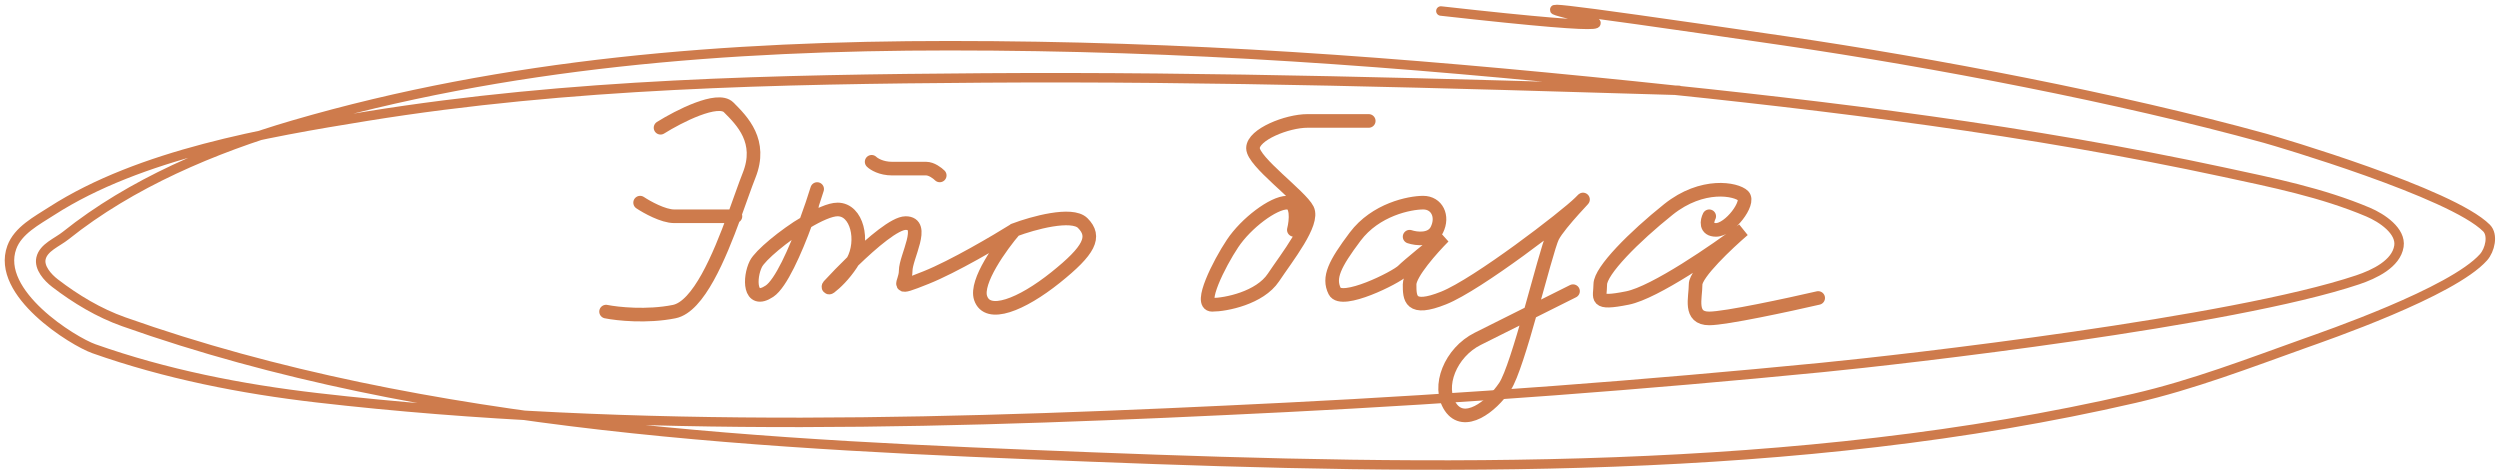 <?xml version="1.0" encoding="UTF-8"?> <svg xmlns="http://www.w3.org/2000/svg" width="264" height="50" viewBox="0 0 264 50" fill="none"><path d="M177.29 9.54C152.799 8.815 128.318 8.06 103.812 8.231C82.101 8.383 60.201 8.793 38.712 12.275C28.098 13.994 14.788 16.287 5.464 22.281C3.865 23.309 1.897 24.334 1.246 26.121C-0.519 30.963 7.72 36.049 9.914 36.825C17.496 39.506 25.488 41.078 33.476 42.003C67.169 45.903 102.122 44.697 135.781 43.021C154.688 42.08 173.576 40.65 192.416 38.803C201.124 37.95 235.698 33.997 248.964 29.553C250.742 28.958 253.041 27.857 253.327 26.004C253.575 24.403 251.562 23.029 250.069 22.397C245.214 20.344 239.981 19.29 234.827 18.18C214.233 13.744 193.536 11.22 172.578 9.075C147.469 6.505 125.386 4.828 100.234 4.828C76.912 4.828 53.463 6.642 30.974 13.205C22.601 15.649 13.831 19.363 6.947 24.87C6.02 25.611 4.59 26.126 4.329 27.284C4.109 28.263 5.017 29.292 5.813 29.902C8.011 31.587 10.445 33.049 13.056 33.975C45.222 45.382 81.609 46.951 115.215 48.257C151.518 49.668 189.693 50.307 225.402 42.061C231.548 40.642 237.469 38.368 243.408 36.243C245.49 35.499 258.971 30.862 262.258 27.168C262.945 26.396 263.307 24.817 262.578 24.084C258.885 20.377 240.451 14.95 239.19 14.602C223.803 10.353 204.122 6.603 188.402 4.304C133.742 -3.687 194.99 5.961 152.157 1.163" stroke="#CE7B4C" stroke-linecap="round"></path><path d="M69.753 13.49C71.67 12.291 75.793 10.182 76.944 11.333C78.382 12.771 80.539 14.928 79.101 18.524C78.689 19.555 78.158 21.117 77.527 22.838M77.527 22.838C75.955 27.123 73.756 32.393 71.191 32.906C68.315 33.481 65.198 33.146 64 32.906M77.527 22.838H71.191C70.04 22.838 68.315 21.88 67.596 21.4M77.527 22.838H77.663M86.292 19.962C86.002 20.904 85.586 22.156 85.098 23.477M85.098 23.477C83.971 26.528 82.463 29.946 81.258 30.749C79.101 32.187 79.101 29.31 79.82 27.872C80.279 26.955 82.783 24.869 85.098 23.477ZM85.098 23.477C86.413 22.686 87.668 22.119 88.449 22.119C90.515 22.119 91.262 25.415 90.06 27.588M90.06 27.588C90.007 27.685 89.949 27.78 89.888 27.872C89.091 29.068 88.248 29.872 87.645 30.333C87.519 30.43 87.415 30.305 87.523 30.188C88.236 29.418 89.124 28.496 90.06 27.588ZM90.06 27.588C92.175 25.537 94.531 23.558 95.64 23.558C97.798 23.558 95.64 27.153 95.64 28.591C95.64 30.029 94.202 30.749 97.798 29.31C100.674 28.16 105.228 25.475 107.146 24.277M107.146 24.277C105.708 25.955 102.975 29.742 103.551 31.468C104.27 33.625 107.865 32.187 111.461 29.31C115.056 26.434 115.775 24.996 114.337 23.558C113.187 22.407 109.064 23.558 107.146 24.277ZM92.045 17.086C92.285 17.325 93.052 17.805 94.202 17.805H97.798C98.373 17.805 98.996 18.284 99.236 18.524" stroke="#CE7B4C" stroke-width="1.438" stroke-linecap="round"></path><path d="M136.629 24.276C136.869 23.318 137.061 21.4 135.91 21.4C134.472 21.4 131.595 23.557 130.157 25.715C128.719 27.872 126.562 32.187 128 32.187C129.438 32.187 133.034 31.467 134.472 29.31C135.91 27.153 138.786 23.557 138.067 22.119C137.348 20.681 132.315 17.085 132.315 15.647C132.315 14.209 135.91 12.771 138.067 12.771H144.539M148.854 24.995C149.573 25.235 151.155 25.427 151.73 24.276C152.449 22.838 151.73 21.4 150.292 21.4C148.854 21.4 145.258 22.119 143.101 24.995C140.944 27.872 140.225 29.31 140.944 30.748C141.663 32.186 147.416 29.31 148.135 28.591C148.71 28.015 151.251 25.954 152.449 24.995C151.251 26.194 148.854 28.878 148.854 30.029C148.854 31.467 148.854 32.905 152.449 31.467C156.045 30.029 165.393 22.838 166.831 21.4C168.27 19.961 164.674 23.557 163.955 24.995C163.583 25.739 162.633 29.371 161.604 33.002M161.604 33.002C160.644 36.389 159.615 39.775 158.921 40.816C157.483 42.973 154.607 45.13 153.168 42.973C151.73 40.816 153.168 37.22 156.045 35.782L161.604 33.002ZM161.604 33.002L166.112 30.748M180.494 22.838C180.255 23.317 180.063 24.276 181.213 24.276C182.652 24.276 184.809 21.4 184.09 20.681C183.371 19.962 179.775 19.243 176.18 22.119C172.584 24.995 168.989 28.591 168.989 30.029C168.989 31.467 168.27 32.187 171.865 31.467C174.741 30.892 181.213 26.434 184.09 24.276C182.412 25.715 179.056 28.879 179.056 30.029C179.056 31.467 178.337 33.625 180.494 33.625C182.22 33.625 188.884 32.187 192 31.467" stroke="#CE7B4C" stroke-width="1.438" stroke-linecap="round"></path></svg> 